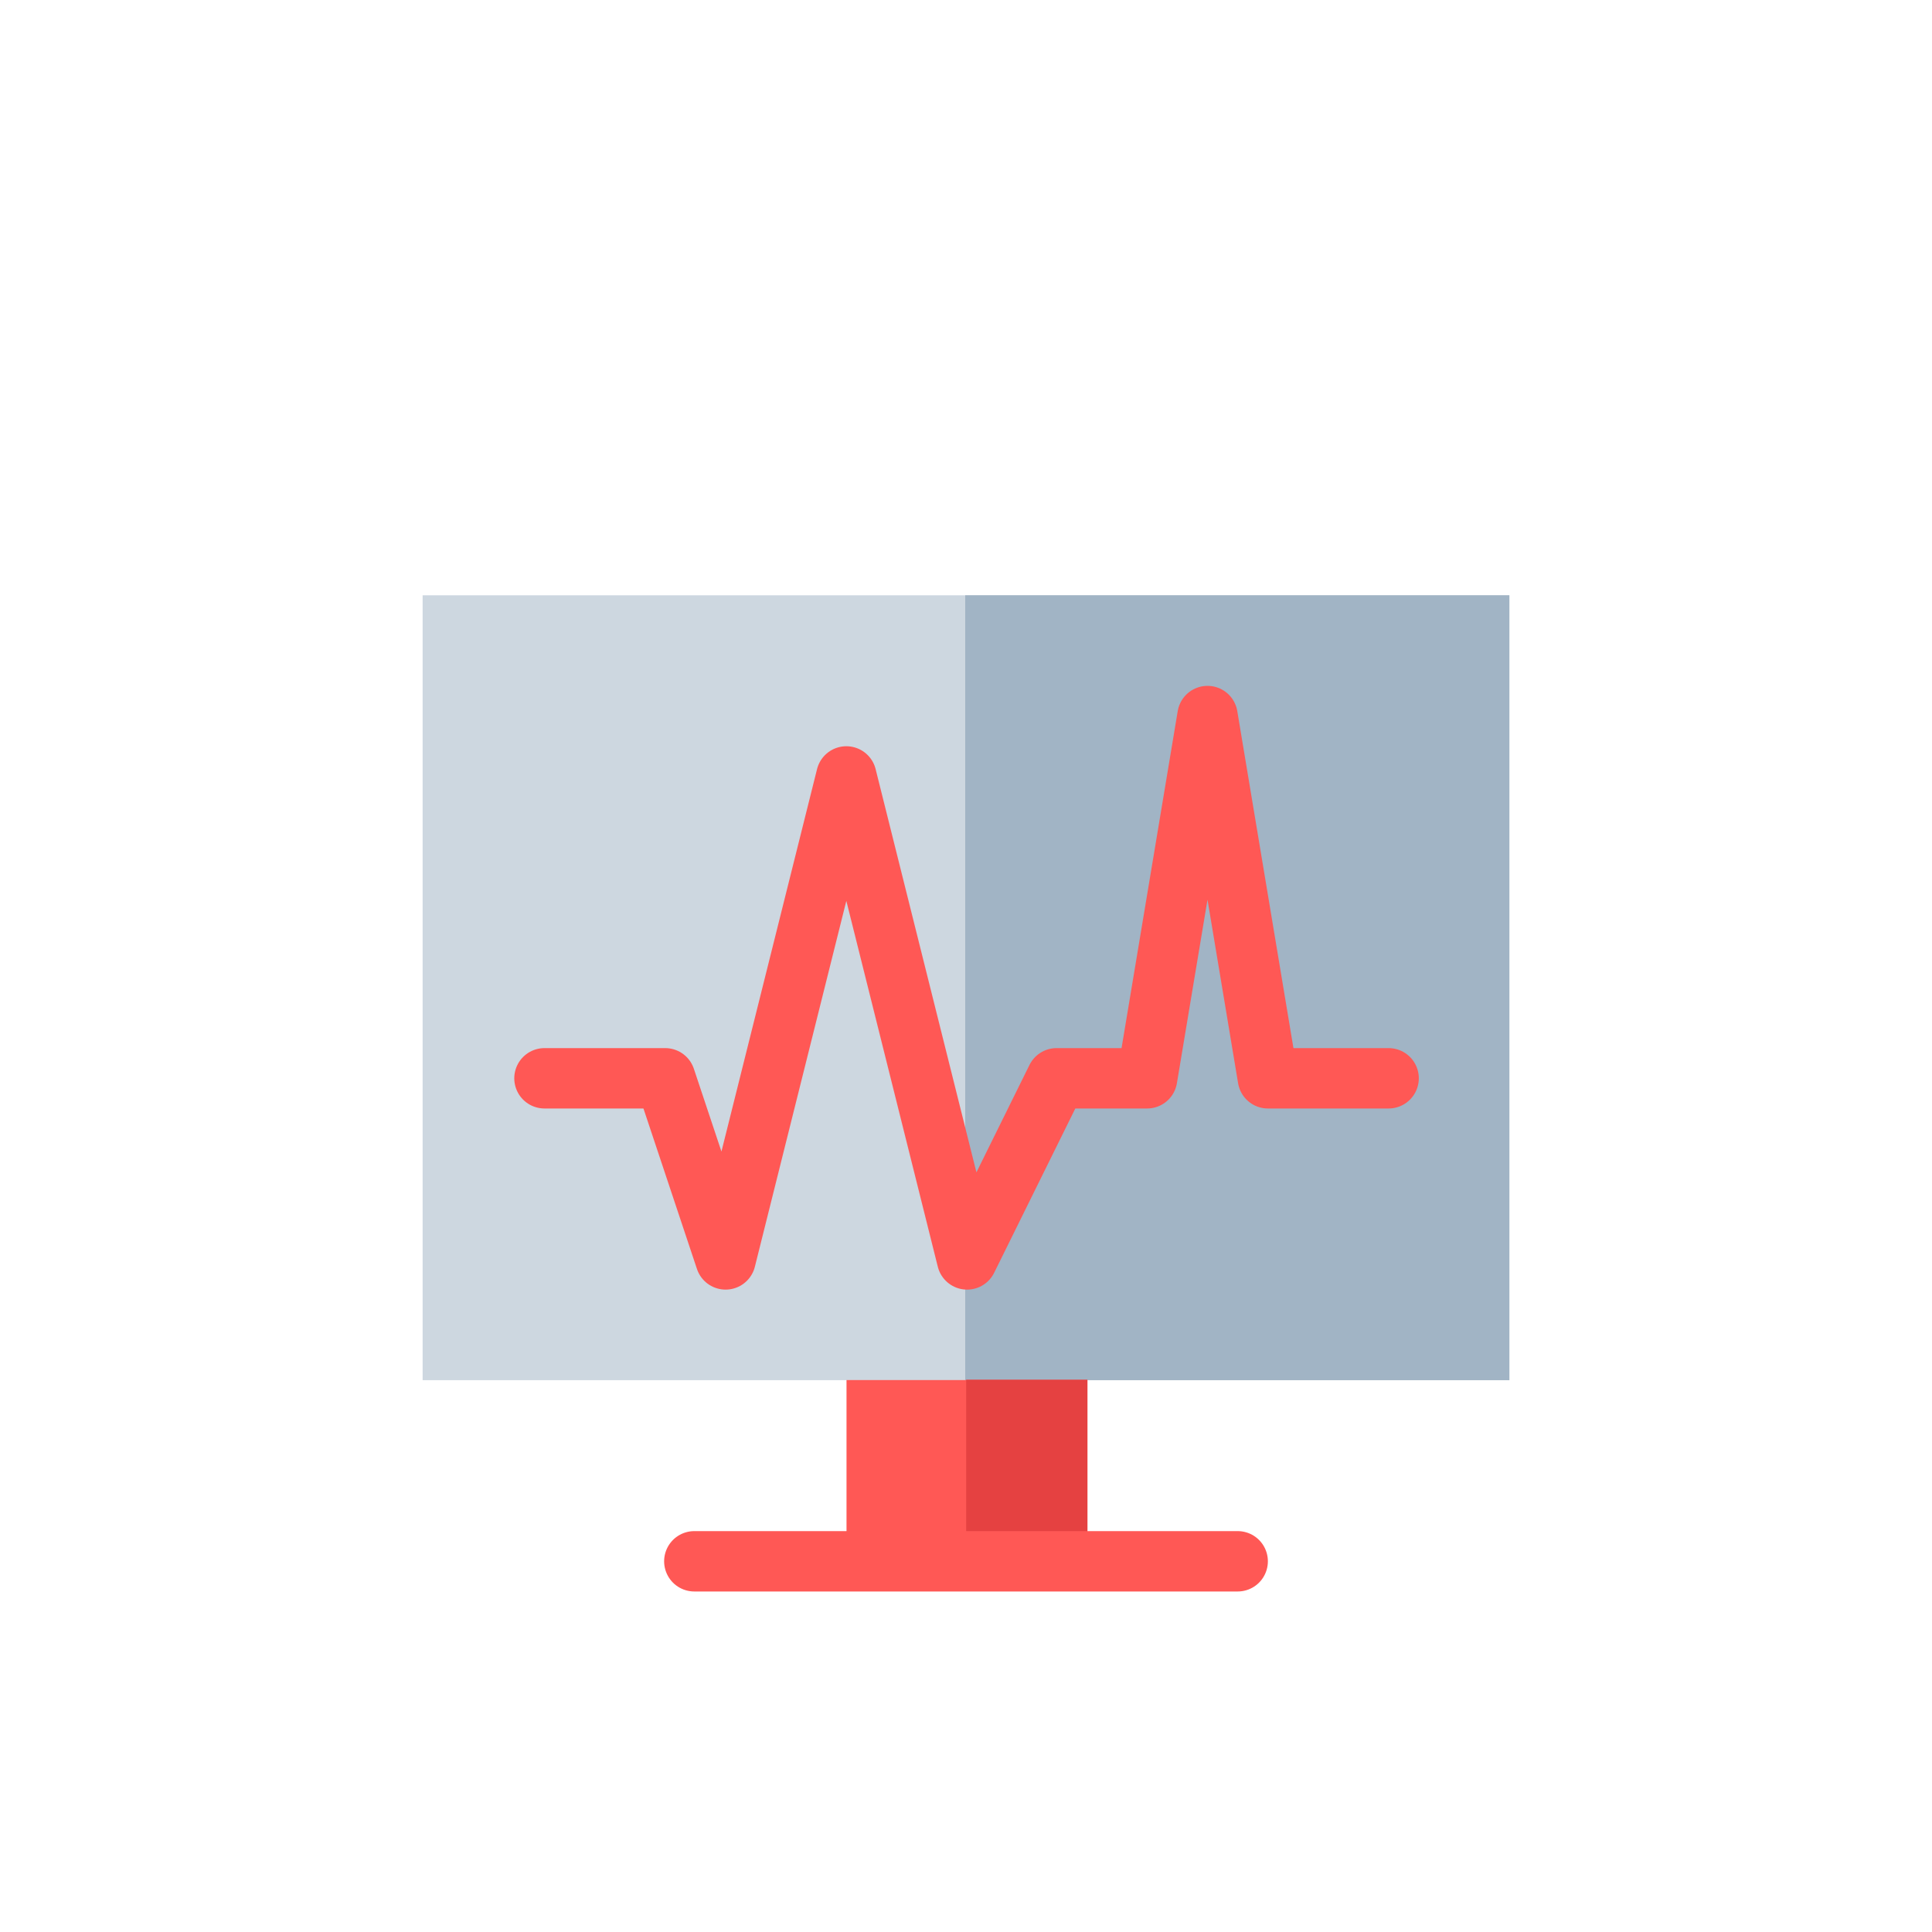 <svg xmlns="http://www.w3.org/2000/svg" width="32" height="32" id="medical"><path fill="none" stroke="#ff5855" stroke-linecap="round" stroke-linejoin="round" d="M11.5 25.86h9"></path><path fill="#cdd7e0" d="M7 9.86h18v13H7z"></path><path fill="#a1b4c5" d="M15.987 9.86v13H25v-13z"></path><path fill="none" stroke="#ff5855" stroke-linecap="round" stroke-linejoin="round" d="M9.018 17.86h2l1 3 2-8 2 8 1.482-3H19l1-6 1 6h2"></path><path fill="#ff5855" d="M14.021 22.858h3.99v2.981h-3.99z"></path><path fill="#e54141" d="M16.003 22.852v2.508h2.008v-2.508z"></path></svg>